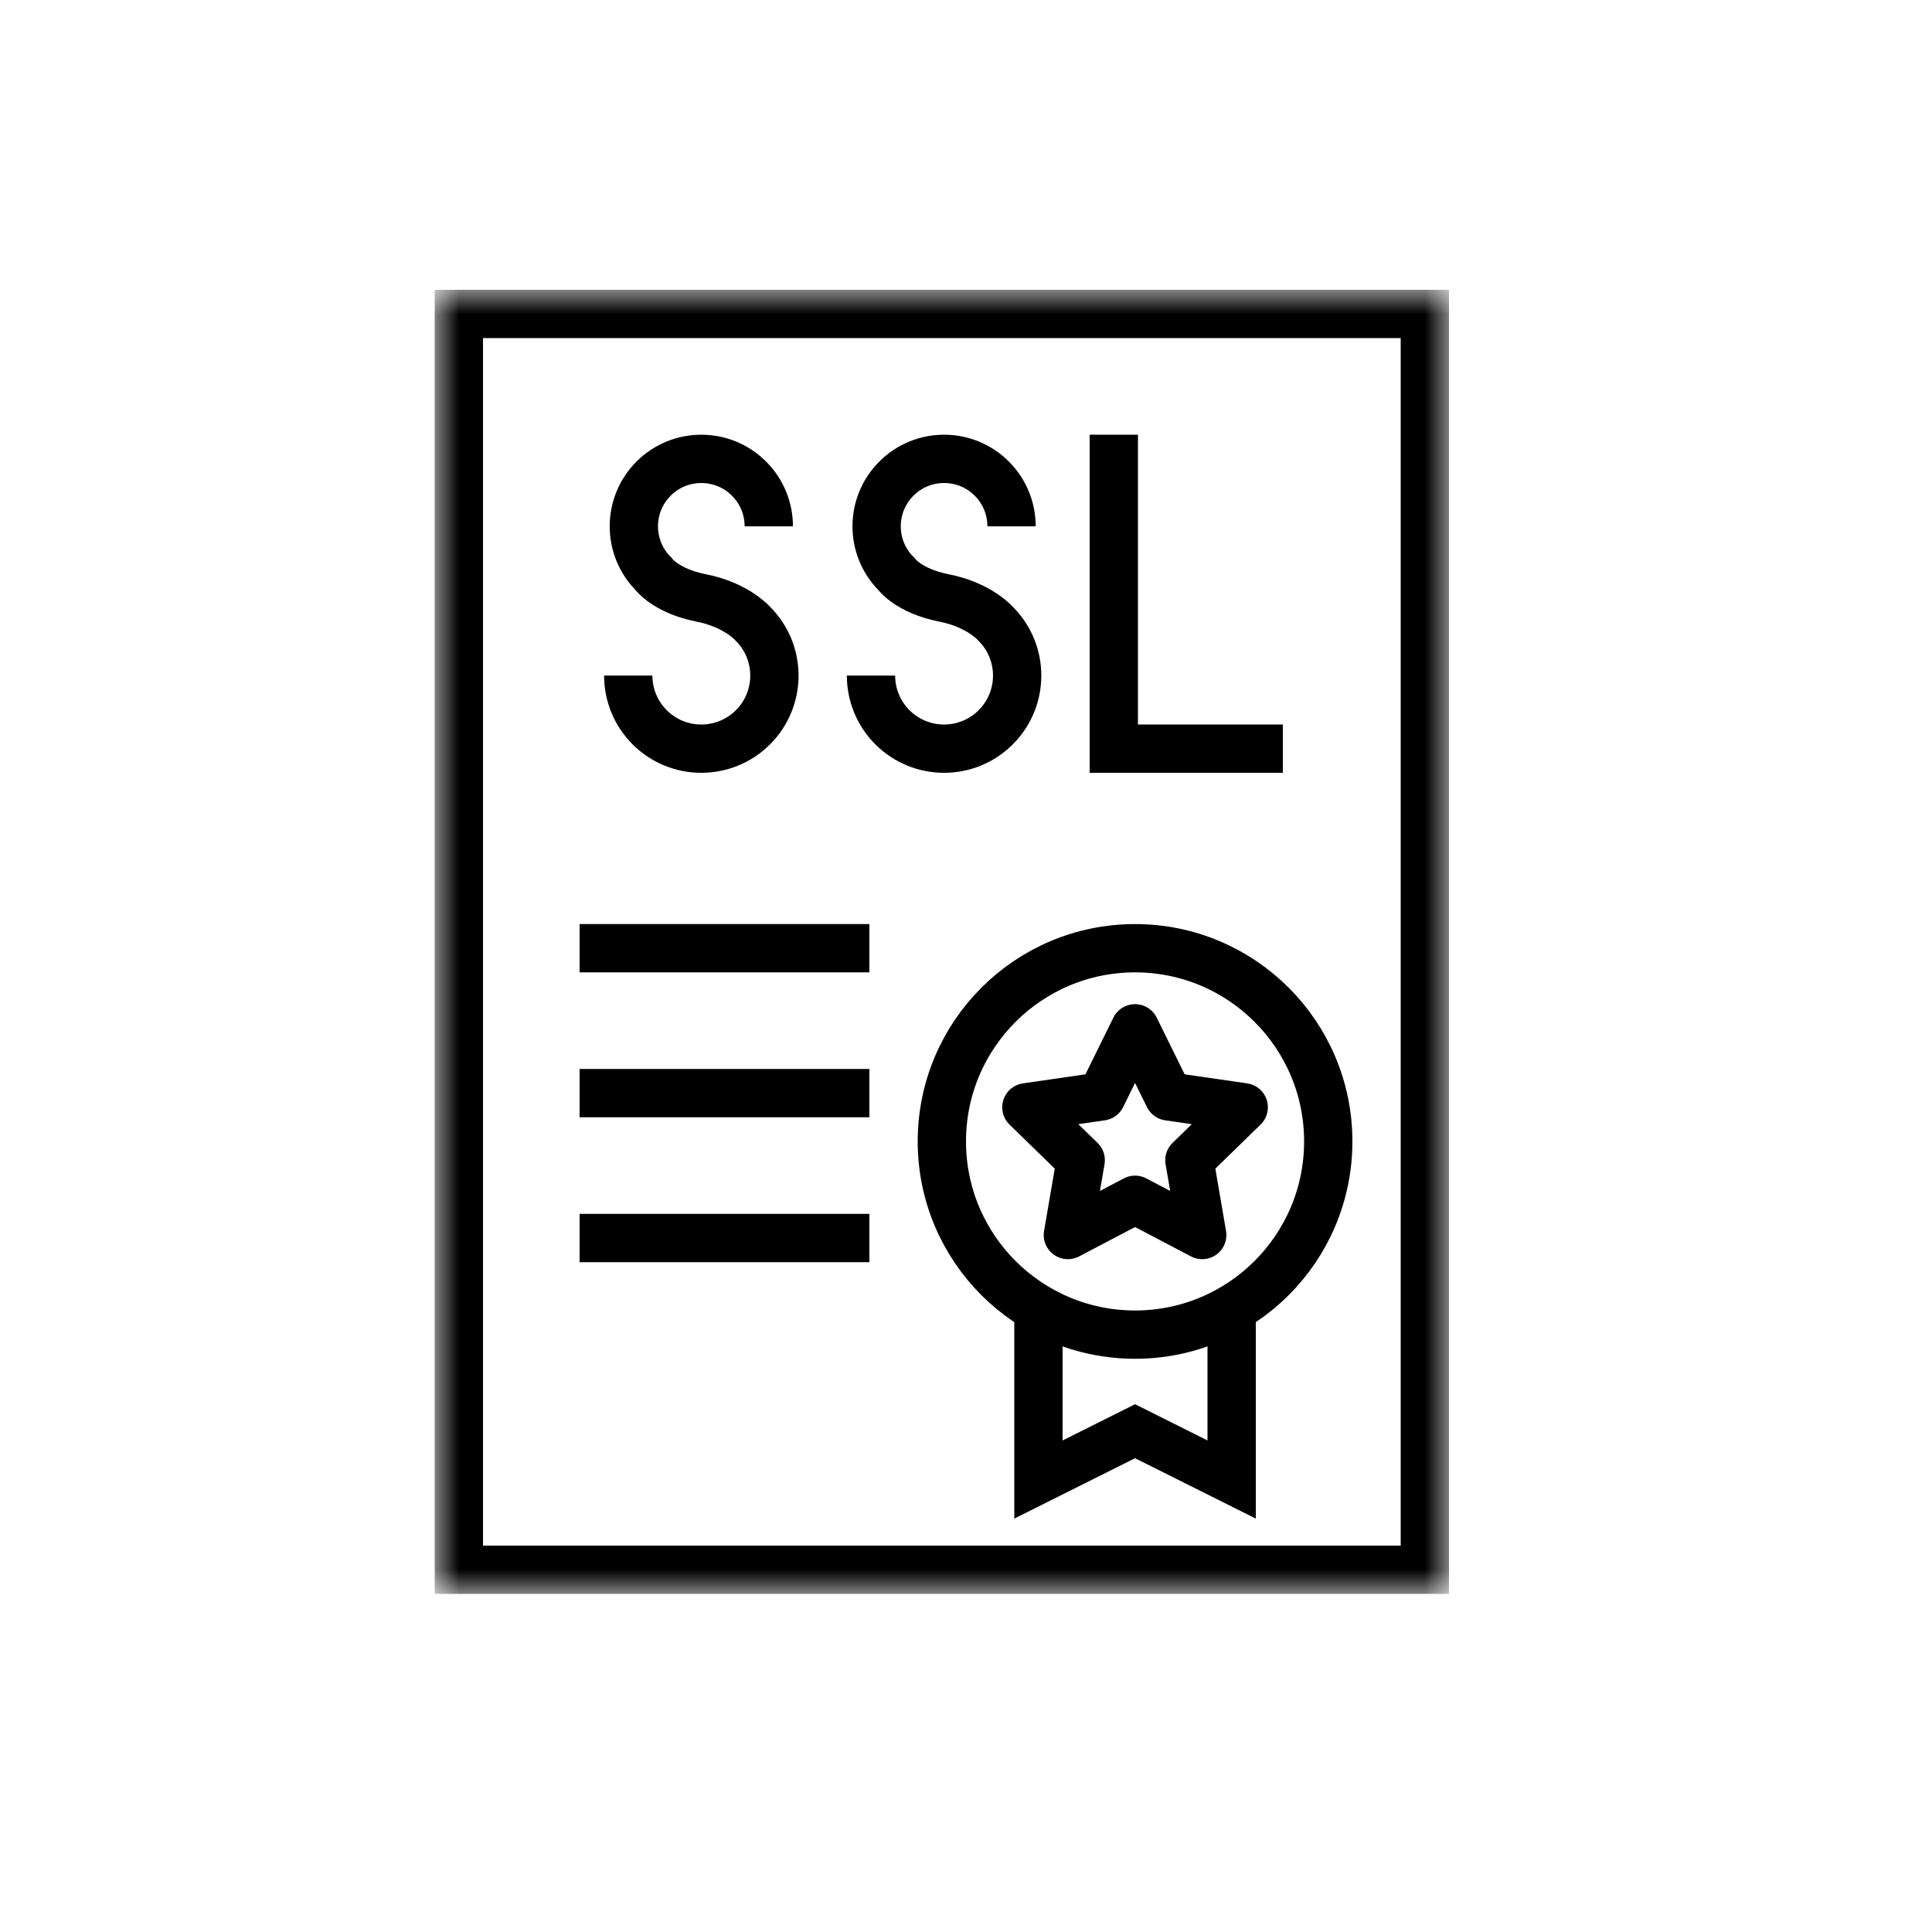 <?xml version="1.0" encoding="UTF-8" standalone="no"?>
<svg width="40px" height="40px" viewBox="0 0 40 40" version="1.1" xmlns="http://www.w3.org/2000/svg" xmlns:xlink="http://www.w3.org/1999/xlink">
    <!-- Generator: Sketch 49.3 (51167) - http://www.bohemiancoding.com/sketch -->
    <title>CAZSFW_GN_qfsslzs</title>
    <desc>Created with Sketch.</desc>
    <defs>
        <polygon id="path-1" points="0 27 21 27 21 0 0 0"></polygon>
    </defs>
    <g id="Page-1" stroke="none" stroke-width="1" fill="none" fill-rule="evenodd">
        <g id="CA证书" transform="translate(-453, -1211)">
            <g id="功能服务" transform="translate(450, 1109)">
                <g id="签发SSL证书" transform="translate(3, 102)">
                    <g id="Group-10">
                        <g id="Page-1" transform="translate(9, 6)">
                            <path d="M4.007,7.987 C4.007,8.374 4.155,8.761 4.45,9.057 C5.041,9.648 5.999,9.648 6.59,9.057 C7.181,8.466 7.181,7.508 6.59,6.917 C6.59,6.917 6.256,6.525 5.52,6.38 C4.784,6.235 4.532,5.884 4.532,5.884 C3.987,5.339 3.987,4.455 4.532,3.909 C5.078,3.364 5.962,3.364 6.507,3.909 C6.78,4.182 6.917,4.539 6.917,4.897" id="Stroke-1" stroke="#000000"></path>
                            <path d="M9.033,7.987 C9.033,8.374 9.181,8.761 9.476,9.057 C10.067,9.648 11.025,9.648 11.616,9.057 C12.207,8.466 12.207,7.508 11.616,6.917 C11.616,6.917 11.283,6.525 10.546,6.38 C9.81,6.235 9.559,5.884 9.559,5.884 C9.013,5.339 9.013,4.455 9.559,3.909 C10.104,3.364 10.989,3.364 11.534,3.909 C11.806,4.182 11.943,4.539 11.943,4.897" id="Stroke-3" stroke="#000000"></path>
                            <mask id="mask-2" fill="white">
                                <use xlink:href="#path-1"></use>
                            </mask>
                            <g id="Clip-6"></g>
                            <polygon id="Stroke-5" stroke="#000000" mask="url(#mask-2)" points="0.5 26.5 20.5 26.5 20.5 0.5 0.5 0.5"></polygon>
                            <polyline id="Stroke-7" stroke="#000000" stroke-linecap="square" mask="url(#mask-2)" points="14.06 3.5 14.06 9.5 17.06 9.5"></polyline>
                            <path d="M3.5,13.632 L8.5,13.632" id="Stroke-8" stroke="#000000" stroke-linecap="square" mask="url(#mask-2)"></path>
                            <path d="M3.5,16.632 L8.5,16.632" id="Stroke-9" stroke="#000000" stroke-linecap="square" mask="url(#mask-2)"></path>
                            <path d="M3.5,19.632 L8.5,19.632" id="Stroke-10" stroke="#000000" stroke-linecap="square" mask="url(#mask-2)"></path>
                            <path d="M18.5,17.632 C18.5,19.841 16.709,21.632 14.5,21.632 C12.291,21.632 10.5,19.841 10.5,17.632 C10.5,15.423 12.291,13.632 14.5,13.632 C16.709,13.632 18.5,15.423 18.5,17.632 Z" id="Stroke-11" stroke="#000000" stroke-linecap="square" mask="url(#mask-2)"></path>
                            <polyline id="Stroke-12" stroke="#000000" stroke-linecap="square" mask="url(#mask-2)" points="16.5 21.395 16.5 24.632 14.5 23.632 12.5 24.632 12.5 21.371"></polyline>
                            <polygon id="Stroke-13" stroke="#000000" stroke-linecap="square" stroke-linejoin="round" mask="url(#mask-2)" points="14.5 15.29 15.195 16.7 16.75 16.925 15.625 18.021 15.891 19.57 14.5 18.84 13.109 19.57 13.375 18.021 12.25 16.925 13.805 16.7"></polygon>
                        </g>
                    </g>
                </g>
            </g>
        </g>
    </g>
</svg>